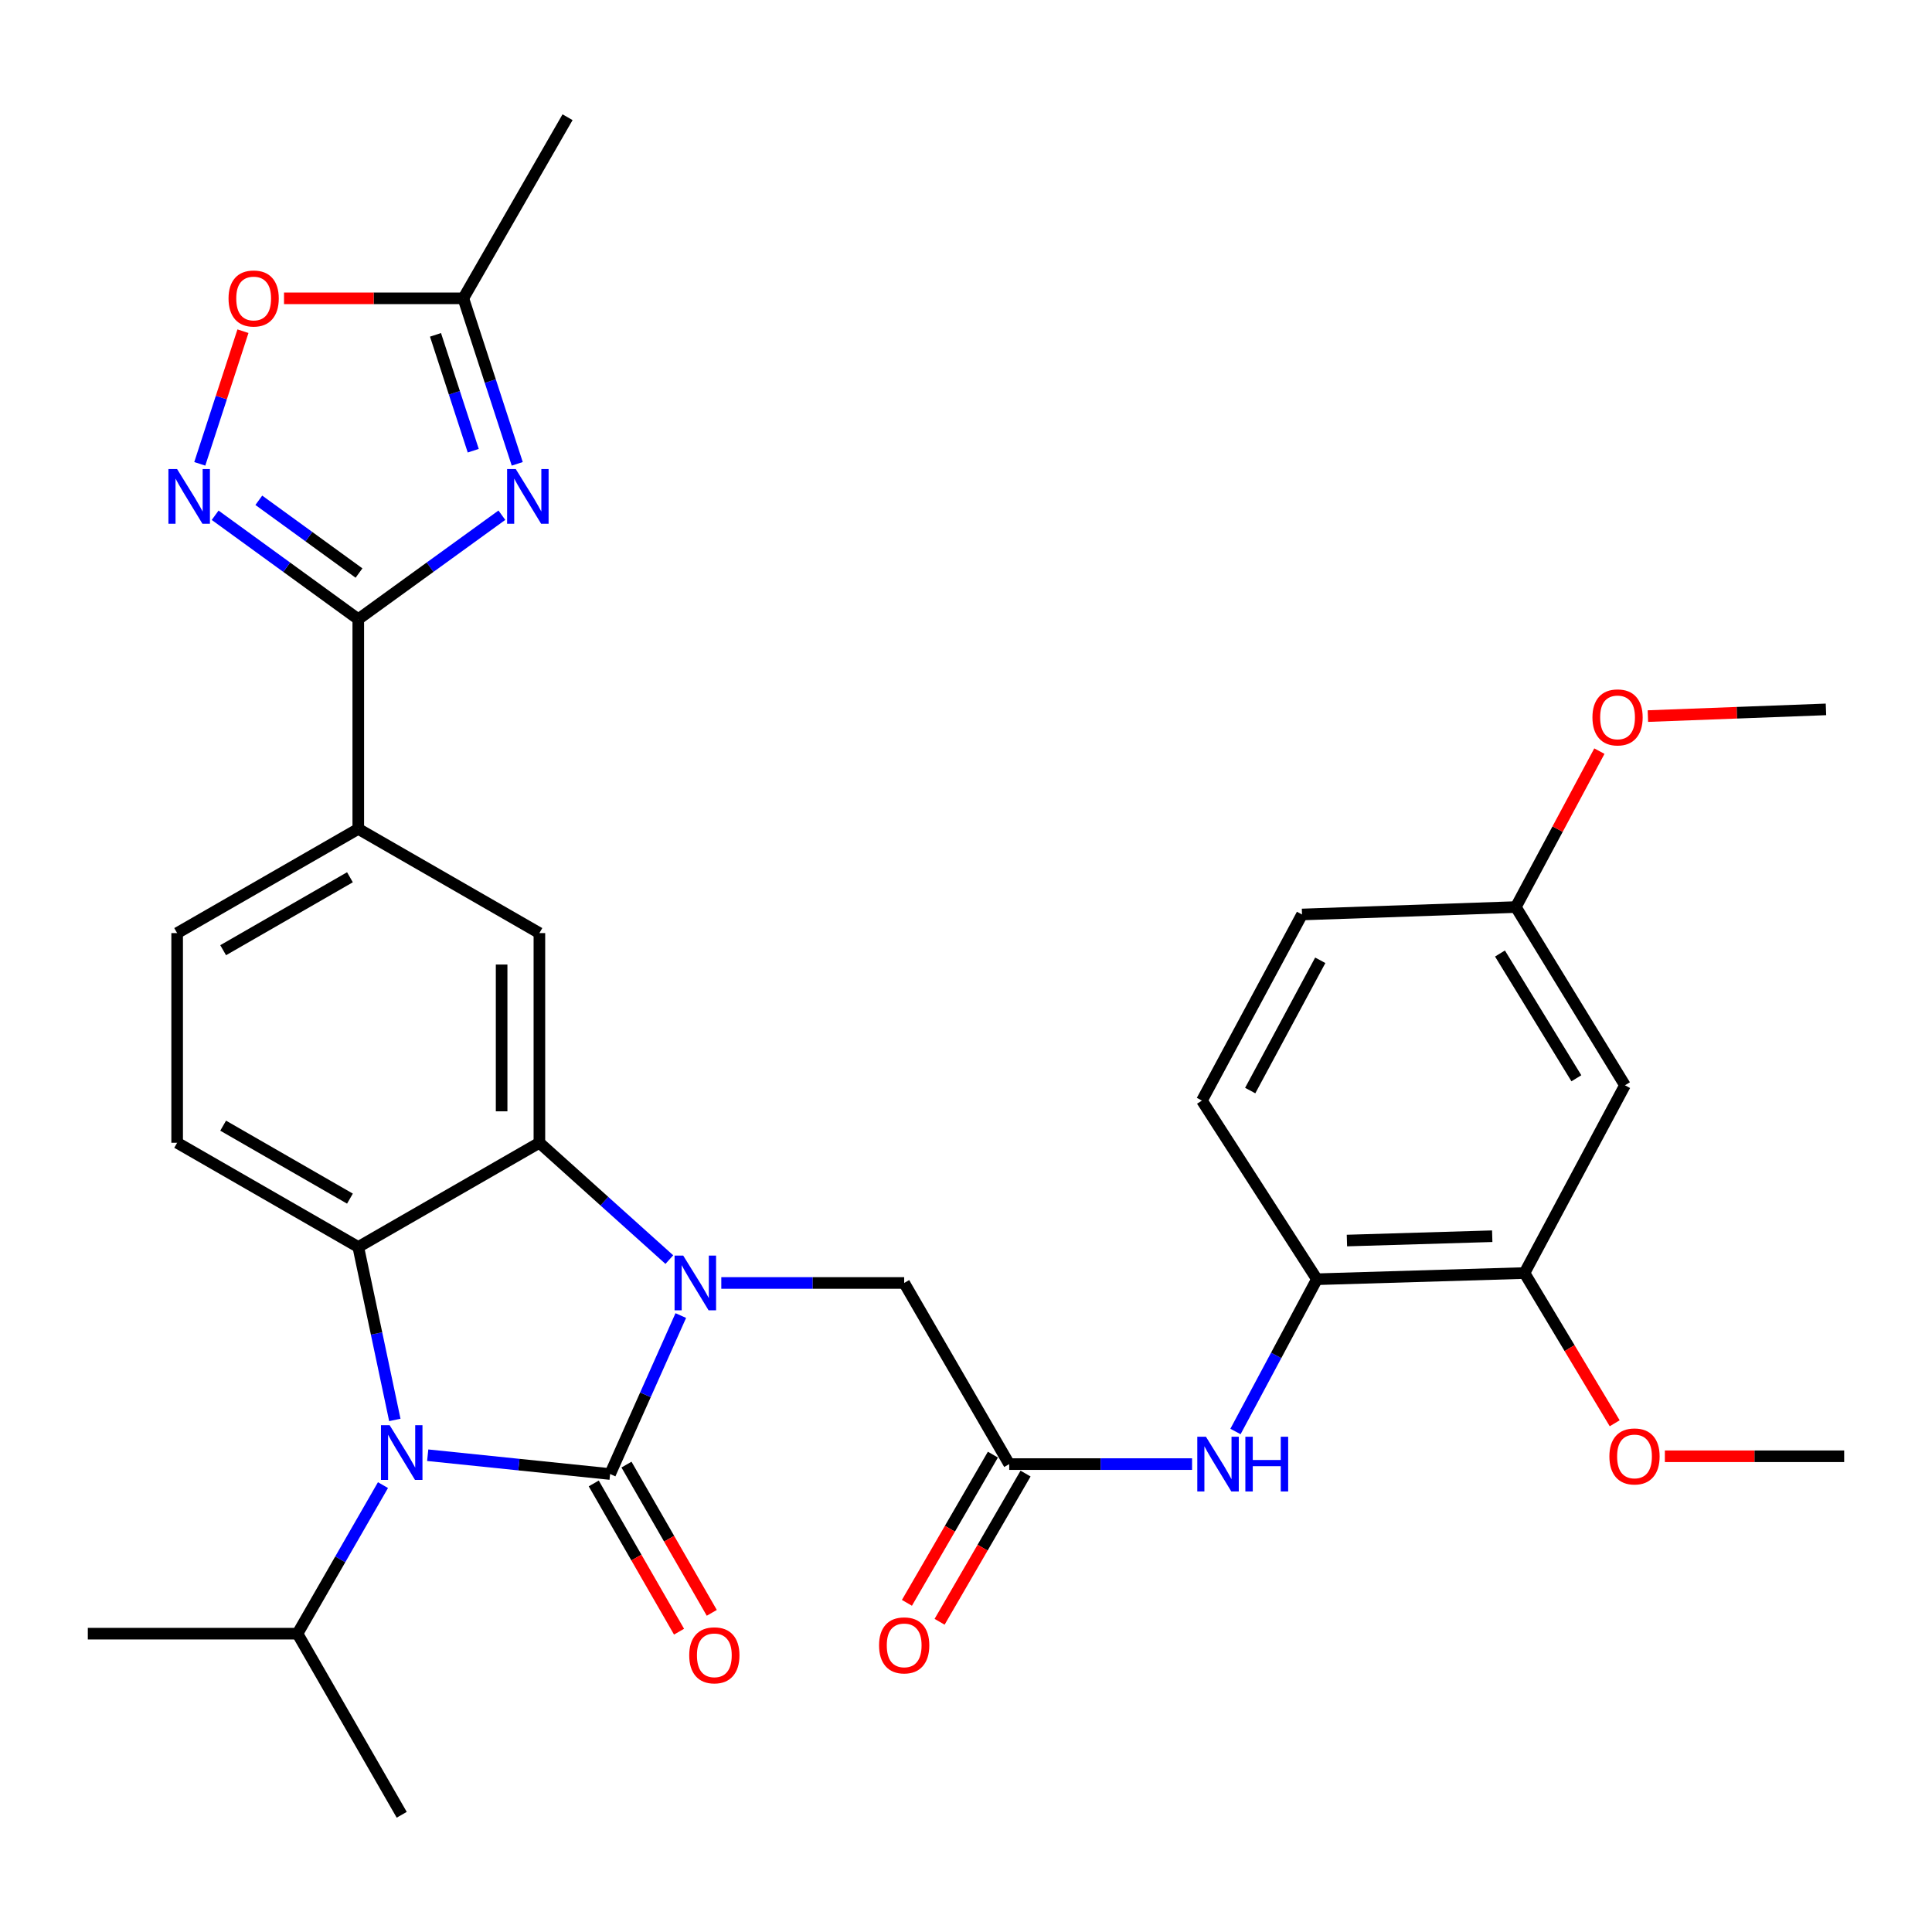 <?xml version='1.0' encoding='iso-8859-1'?>
<svg version='1.1' baseProfile='full'
              xmlns='http://www.w3.org/2000/svg'
                      xmlns:rdkit='http://www.rdkit.org/xml'
                      xmlns:xlink='http://www.w3.org/1999/xlink'
                  xml:space='preserve'
width='1000px' height='1000px' viewBox='0 0 1000 1000'>
<!-- END OF HEADER -->
<rect style='opacity:1.0;fill:#FFFFFF;stroke:none' width='1000' height='1000' x='0' y='0'> </rect>
<path class='bond-0' d='M 315.792,762.952 L 334.085,721.94' style='fill:none;fill-rule:evenodd;stroke:#000000;stroke-width:6px;stroke-linecap:butt;stroke-linejoin:miter;stroke-opacity:1' />
<path class='bond-0' d='M 334.085,721.94 L 352.377,680.927' style='fill:none;fill-rule:evenodd;stroke:#0000FF;stroke-width:6px;stroke-linecap:butt;stroke-linejoin:miter;stroke-opacity:1' />
<path class='bond-1' d='M 315.792,762.952 L 268.586,758.085' style='fill:none;fill-rule:evenodd;stroke:#000000;stroke-width:6px;stroke-linecap:butt;stroke-linejoin:miter;stroke-opacity:1' />
<path class='bond-1' d='M 268.586,758.085 L 221.38,753.217' style='fill:none;fill-rule:evenodd;stroke:#0000FF;stroke-width:6px;stroke-linecap:butt;stroke-linejoin:miter;stroke-opacity:1' />
<path class='bond-16' d='M 307.32,767.827 L 329.396,806.193' style='fill:none;fill-rule:evenodd;stroke:#000000;stroke-width:6px;stroke-linecap:butt;stroke-linejoin:miter;stroke-opacity:1' />
<path class='bond-16' d='M 329.396,806.193 L 351.472,844.558' style='fill:none;fill-rule:evenodd;stroke:#FF0000;stroke-width:6px;stroke-linecap:butt;stroke-linejoin:miter;stroke-opacity:1' />
<path class='bond-16' d='M 324.265,758.077 L 346.341,796.442' style='fill:none;fill-rule:evenodd;stroke:#000000;stroke-width:6px;stroke-linecap:butt;stroke-linejoin:miter;stroke-opacity:1' />
<path class='bond-16' d='M 346.341,796.442 L 368.417,834.807' style='fill:none;fill-rule:evenodd;stroke:#FF0000;stroke-width:6px;stroke-linecap:butt;stroke-linejoin:miter;stroke-opacity:1' />
<path class='bond-2' d='M 346.447,651.964 L 312.818,621.73' style='fill:none;fill-rule:evenodd;stroke:#0000FF;stroke-width:6px;stroke-linecap:butt;stroke-linejoin:miter;stroke-opacity:1' />
<path class='bond-2' d='M 312.818,621.73 L 279.19,591.496' style='fill:none;fill-rule:evenodd;stroke:#000000;stroke-width:6px;stroke-linecap:butt;stroke-linejoin:miter;stroke-opacity:1' />
<path class='bond-12' d='M 373.343,664.06 L 420.673,664.06' style='fill:none;fill-rule:evenodd;stroke:#0000FF;stroke-width:6px;stroke-linecap:butt;stroke-linejoin:miter;stroke-opacity:1' />
<path class='bond-12' d='M 420.673,664.06 L 468.003,664.06' style='fill:none;fill-rule:evenodd;stroke:#000000;stroke-width:6px;stroke-linecap:butt;stroke-linejoin:miter;stroke-opacity:1' />
<path class='bond-3' d='M 204.362,734.952 L 194.904,690.198' style='fill:none;fill-rule:evenodd;stroke:#0000FF;stroke-width:6px;stroke-linecap:butt;stroke-linejoin:miter;stroke-opacity:1' />
<path class='bond-3' d='M 194.904,690.198 L 185.446,645.444' style='fill:none;fill-rule:evenodd;stroke:#000000;stroke-width:6px;stroke-linecap:butt;stroke-linejoin:miter;stroke-opacity:1' />
<path class='bond-19' d='M 198.225,768.694 L 176.103,807.14' style='fill:none;fill-rule:evenodd;stroke:#0000FF;stroke-width:6px;stroke-linecap:butt;stroke-linejoin:miter;stroke-opacity:1' />
<path class='bond-19' d='M 176.103,807.14 L 153.981,845.585' style='fill:none;fill-rule:evenodd;stroke:#000000;stroke-width:6px;stroke-linecap:butt;stroke-linejoin:miter;stroke-opacity:1' />
<path class='bond-7' d='M 279.19,591.496 L 279.19,482.969' style='fill:none;fill-rule:evenodd;stroke:#000000;stroke-width:6px;stroke-linecap:butt;stroke-linejoin:miter;stroke-opacity:1' />
<path class='bond-7' d='M 259.639,575.217 L 259.639,499.248' style='fill:none;fill-rule:evenodd;stroke:#000000;stroke-width:6px;stroke-linecap:butt;stroke-linejoin:miter;stroke-opacity:1' />
<path class='bond-32' d='M 279.19,591.496 L 185.446,645.444' style='fill:none;fill-rule:evenodd;stroke:#000000;stroke-width:6px;stroke-linecap:butt;stroke-linejoin:miter;stroke-opacity:1' />
<path class='bond-14' d='M 185.446,645.444 L 91.691,591.496' style='fill:none;fill-rule:evenodd;stroke:#000000;stroke-width:6px;stroke-linecap:butt;stroke-linejoin:miter;stroke-opacity:1' />
<path class='bond-14' d='M 181.133,620.406 L 115.505,582.643' style='fill:none;fill-rule:evenodd;stroke:#000000;stroke-width:6px;stroke-linecap:butt;stroke-linejoin:miter;stroke-opacity:1' />
<path class='bond-4' d='M 259.767,266.674 L 222.606,293.585' style='fill:none;fill-rule:evenodd;stroke:#0000FF;stroke-width:6px;stroke-linecap:butt;stroke-linejoin:miter;stroke-opacity:1' />
<path class='bond-4' d='M 222.606,293.585 L 185.446,320.495' style='fill:none;fill-rule:evenodd;stroke:#000000;stroke-width:6px;stroke-linecap:butt;stroke-linejoin:miter;stroke-opacity:1' />
<path class='bond-8' d='M 267.725,240.079 L 253.771,197.247' style='fill:none;fill-rule:evenodd;stroke:#0000FF;stroke-width:6px;stroke-linecap:butt;stroke-linejoin:miter;stroke-opacity:1' />
<path class='bond-8' d='M 253.771,197.247 L 239.818,154.415' style='fill:none;fill-rule:evenodd;stroke:#000000;stroke-width:6px;stroke-linecap:butt;stroke-linejoin:miter;stroke-opacity:1' />
<path class='bond-8' d='M 244.95,233.286 L 235.182,203.303' style='fill:none;fill-rule:evenodd;stroke:#0000FF;stroke-width:6px;stroke-linecap:butt;stroke-linejoin:miter;stroke-opacity:1' />
<path class='bond-8' d='M 235.182,203.303 L 225.415,173.321' style='fill:none;fill-rule:evenodd;stroke:#000000;stroke-width:6px;stroke-linecap:butt;stroke-linejoin:miter;stroke-opacity:1' />
<path class='bond-5' d='M 185.446,320.495 L 185.446,429.032' style='fill:none;fill-rule:evenodd;stroke:#000000;stroke-width:6px;stroke-linecap:butt;stroke-linejoin:miter;stroke-opacity:1' />
<path class='bond-6' d='M 185.446,320.495 L 148.402,293.596' style='fill:none;fill-rule:evenodd;stroke:#000000;stroke-width:6px;stroke-linecap:butt;stroke-linejoin:miter;stroke-opacity:1' />
<path class='bond-6' d='M 148.402,293.596 L 111.359,266.697' style='fill:none;fill-rule:evenodd;stroke:#0000FF;stroke-width:6px;stroke-linecap:butt;stroke-linejoin:miter;stroke-opacity:1' />
<path class='bond-6' d='M 185.82,296.606 L 159.89,277.777' style='fill:none;fill-rule:evenodd;stroke:#000000;stroke-width:6px;stroke-linecap:butt;stroke-linejoin:miter;stroke-opacity:1' />
<path class='bond-6' d='M 159.89,277.777 L 133.959,258.948' style='fill:none;fill-rule:evenodd;stroke:#0000FF;stroke-width:6px;stroke-linecap:butt;stroke-linejoin:miter;stroke-opacity:1' />
<path class='bond-9' d='M 103.402,240.08 L 114.577,205.753' style='fill:none;fill-rule:evenodd;stroke:#0000FF;stroke-width:6px;stroke-linecap:butt;stroke-linejoin:miter;stroke-opacity:1' />
<path class='bond-9' d='M 114.577,205.753 L 125.753,171.427' style='fill:none;fill-rule:evenodd;stroke:#FF0000;stroke-width:6px;stroke-linecap:butt;stroke-linejoin:miter;stroke-opacity:1' />
<path class='bond-10' d='M 279.19,482.969 L 185.446,429.032' style='fill:none;fill-rule:evenodd;stroke:#000000;stroke-width:6px;stroke-linecap:butt;stroke-linejoin:miter;stroke-opacity:1' />
<path class='bond-27' d='M 239.818,154.415 L 293.766,60.671' style='fill:none;fill-rule:evenodd;stroke:#000000;stroke-width:6px;stroke-linecap:butt;stroke-linejoin:miter;stroke-opacity:1' />
<path class='bond-34' d='M 239.818,154.415 L 193.411,154.415' style='fill:none;fill-rule:evenodd;stroke:#000000;stroke-width:6px;stroke-linecap:butt;stroke-linejoin:miter;stroke-opacity:1' />
<path class='bond-34' d='M 193.411,154.415 L 147.005,154.415' style='fill:none;fill-rule:evenodd;stroke:#FF0000;stroke-width:6px;stroke-linecap:butt;stroke-linejoin:miter;stroke-opacity:1' />
<path class='bond-33' d='M 185.446,429.032 L 91.691,482.969' style='fill:none;fill-rule:evenodd;stroke:#000000;stroke-width:6px;stroke-linecap:butt;stroke-linejoin:miter;stroke-opacity:1' />
<path class='bond-33' d='M 181.132,454.069 L 115.503,491.825' style='fill:none;fill-rule:evenodd;stroke:#000000;stroke-width:6px;stroke-linecap:butt;stroke-linejoin:miter;stroke-opacity:1' />
<path class='bond-11' d='M 522.374,757.815 L 468.003,664.06' style='fill:none;fill-rule:evenodd;stroke:#000000;stroke-width:6px;stroke-linecap:butt;stroke-linejoin:miter;stroke-opacity:1' />
<path class='bond-13' d='M 522.374,757.815 L 569.694,757.815' style='fill:none;fill-rule:evenodd;stroke:#000000;stroke-width:6px;stroke-linecap:butt;stroke-linejoin:miter;stroke-opacity:1' />
<path class='bond-13' d='M 569.694,757.815 L 617.013,757.815' style='fill:none;fill-rule:evenodd;stroke:#0000FF;stroke-width:6px;stroke-linecap:butt;stroke-linejoin:miter;stroke-opacity:1' />
<path class='bond-21' d='M 513.918,752.91 L 491.671,791.268' style='fill:none;fill-rule:evenodd;stroke:#000000;stroke-width:6px;stroke-linecap:butt;stroke-linejoin:miter;stroke-opacity:1' />
<path class='bond-21' d='M 491.671,791.268 L 469.424,829.625' style='fill:none;fill-rule:evenodd;stroke:#FF0000;stroke-width:6px;stroke-linecap:butt;stroke-linejoin:miter;stroke-opacity:1' />
<path class='bond-21' d='M 530.83,762.719 L 508.583,801.076' style='fill:none;fill-rule:evenodd;stroke:#000000;stroke-width:6px;stroke-linecap:butt;stroke-linejoin:miter;stroke-opacity:1' />
<path class='bond-21' d='M 508.583,801.076 L 486.335,839.434' style='fill:none;fill-rule:evenodd;stroke:#FF0000;stroke-width:6px;stroke-linecap:butt;stroke-linejoin:miter;stroke-opacity:1' />
<path class='bond-15' d='M 639.479,740.942 L 660.557,701.534' style='fill:none;fill-rule:evenodd;stroke:#0000FF;stroke-width:6px;stroke-linecap:butt;stroke-linejoin:miter;stroke-opacity:1' />
<path class='bond-15' d='M 660.557,701.534 L 681.634,662.127' style='fill:none;fill-rule:evenodd;stroke:#000000;stroke-width:6px;stroke-linecap:butt;stroke-linejoin:miter;stroke-opacity:1' />
<path class='bond-20' d='M 91.691,591.496 L 91.691,482.969' style='fill:none;fill-rule:evenodd;stroke:#000000;stroke-width:6px;stroke-linecap:butt;stroke-linejoin:miter;stroke-opacity:1' />
<path class='bond-17' d='M 681.634,662.127 L 789.074,658.923' style='fill:none;fill-rule:evenodd;stroke:#000000;stroke-width:6px;stroke-linecap:butt;stroke-linejoin:miter;stroke-opacity:1' />
<path class='bond-17' d='M 697.167,642.104 L 772.375,639.862' style='fill:none;fill-rule:evenodd;stroke:#000000;stroke-width:6px;stroke-linecap:butt;stroke-linejoin:miter;stroke-opacity:1' />
<path class='bond-22' d='M 681.634,662.127 L 622.114,569.664' style='fill:none;fill-rule:evenodd;stroke:#000000;stroke-width:6px;stroke-linecap:butt;stroke-linejoin:miter;stroke-opacity:1' />
<path class='bond-18' d='M 789.074,658.923 L 841.077,561.746' style='fill:none;fill-rule:evenodd;stroke:#000000;stroke-width:6px;stroke-linecap:butt;stroke-linejoin:miter;stroke-opacity:1' />
<path class='bond-25' d='M 789.074,658.923 L 812.417,697.8' style='fill:none;fill-rule:evenodd;stroke:#000000;stroke-width:6px;stroke-linecap:butt;stroke-linejoin:miter;stroke-opacity:1' />
<path class='bond-25' d='M 812.417,697.8 L 835.761,736.678' style='fill:none;fill-rule:evenodd;stroke:#FF0000;stroke-width:6px;stroke-linecap:butt;stroke-linejoin:miter;stroke-opacity:1' />
<path class='bond-35' d='M 841.077,561.746 L 784.588,469.491' style='fill:none;fill-rule:evenodd;stroke:#000000;stroke-width:6px;stroke-linecap:butt;stroke-linejoin:miter;stroke-opacity:1' />
<path class='bond-35' d='M 815.931,558.117 L 776.388,493.538' style='fill:none;fill-rule:evenodd;stroke:#000000;stroke-width:6px;stroke-linecap:butt;stroke-linejoin:miter;stroke-opacity:1' />
<path class='bond-28' d='M 153.981,845.585 L 45.455,845.585' style='fill:none;fill-rule:evenodd;stroke:#000000;stroke-width:6px;stroke-linecap:butt;stroke-linejoin:miter;stroke-opacity:1' />
<path class='bond-29' d='M 153.981,845.585 L 207.929,939.329' style='fill:none;fill-rule:evenodd;stroke:#000000;stroke-width:6px;stroke-linecap:butt;stroke-linejoin:miter;stroke-opacity:1' />
<path class='bond-24' d='M 622.114,569.664 L 673.922,473.336' style='fill:none;fill-rule:evenodd;stroke:#000000;stroke-width:6px;stroke-linecap:butt;stroke-linejoin:miter;stroke-opacity:1' />
<path class='bond-24' d='M 647.103,564.475 L 683.369,497.045' style='fill:none;fill-rule:evenodd;stroke:#000000;stroke-width:6px;stroke-linecap:butt;stroke-linejoin:miter;stroke-opacity:1' />
<path class='bond-23' d='M 784.588,469.491 L 673.922,473.336' style='fill:none;fill-rule:evenodd;stroke:#000000;stroke-width:6px;stroke-linecap:butt;stroke-linejoin:miter;stroke-opacity:1' />
<path class='bond-26' d='M 784.588,469.491 L 806.214,429.138' style='fill:none;fill-rule:evenodd;stroke:#000000;stroke-width:6px;stroke-linecap:butt;stroke-linejoin:miter;stroke-opacity:1' />
<path class='bond-26' d='M 806.214,429.138 L 827.84,388.786' style='fill:none;fill-rule:evenodd;stroke:#FF0000;stroke-width:6px;stroke-linecap:butt;stroke-linejoin:miter;stroke-opacity:1' />
<path class='bond-30' d='M 861.732,753.763 L 908.139,753.763' style='fill:none;fill-rule:evenodd;stroke:#FF0000;stroke-width:6px;stroke-linecap:butt;stroke-linejoin:miter;stroke-opacity:1' />
<path class='bond-30' d='M 908.139,753.763 L 954.545,753.763' style='fill:none;fill-rule:evenodd;stroke:#000000;stroke-width:6px;stroke-linecap:butt;stroke-linejoin:miter;stroke-opacity:1' />
<path class='bond-31' d='M 852.942,370.648 L 899.03,368.913' style='fill:none;fill-rule:evenodd;stroke:#FF0000;stroke-width:6px;stroke-linecap:butt;stroke-linejoin:miter;stroke-opacity:1' />
<path class='bond-31' d='M 899.03,368.913 L 945.118,367.177' style='fill:none;fill-rule:evenodd;stroke:#000000;stroke-width:6px;stroke-linecap:butt;stroke-linejoin:miter;stroke-opacity:1' />
<path  class='atom-1' d='M 353.64 649.9
L 362.92 664.9
Q 363.84 666.38, 365.32 669.06
Q 366.8 671.74, 366.88 671.9
L 366.88 649.9
L 370.64 649.9
L 370.64 678.22
L 366.76 678.22
L 356.8 661.82
Q 355.64 659.9, 354.4 657.7
Q 353.2 655.5, 352.84 654.82
L 352.84 678.22
L 349.16 678.22
L 349.16 649.9
L 353.64 649.9
' fill='#0000FF'/>
<path  class='atom-2' d='M 201.669 737.67
L 210.949 752.67
Q 211.869 754.15, 213.349 756.83
Q 214.829 759.51, 214.909 759.67
L 214.909 737.67
L 218.669 737.67
L 218.669 765.99
L 214.789 765.99
L 204.829 749.59
Q 203.669 747.67, 202.429 745.47
Q 201.229 743.27, 200.869 742.59
L 200.869 765.99
L 197.189 765.99
L 197.189 737.67
L 201.669 737.67
' fill='#0000FF'/>
<path  class='atom-5' d='M 266.956 242.775
L 276.236 257.775
Q 277.156 259.255, 278.636 261.935
Q 280.116 264.615, 280.196 264.775
L 280.196 242.775
L 283.956 242.775
L 283.956 271.095
L 280.076 271.095
L 270.116 254.695
Q 268.956 252.775, 267.716 250.575
Q 266.516 248.375, 266.156 247.695
L 266.156 271.095
L 262.476 271.095
L 262.476 242.775
L 266.956 242.775
' fill='#0000FF'/>
<path  class='atom-7' d='M 91.655 242.775
L 100.935 257.775
Q 101.855 259.255, 103.335 261.935
Q 104.815 264.615, 104.895 264.775
L 104.895 242.775
L 108.655 242.775
L 108.655 271.095
L 104.775 271.095
L 94.815 254.695
Q 93.655 252.775, 92.415 250.575
Q 91.215 248.375, 90.855 247.695
L 90.855 271.095
L 87.175 271.095
L 87.175 242.775
L 91.655 242.775
' fill='#0000FF'/>
<path  class='atom-10' d='M 118.291 154.495
Q 118.291 147.695, 121.651 143.895
Q 125.011 140.095, 131.291 140.095
Q 137.571 140.095, 140.931 143.895
Q 144.291 147.695, 144.291 154.495
Q 144.291 161.375, 140.891 165.295
Q 137.491 169.175, 131.291 169.175
Q 125.051 169.175, 121.651 165.295
Q 118.291 161.415, 118.291 154.495
M 131.291 165.975
Q 135.611 165.975, 137.931 163.095
Q 140.291 160.175, 140.291 154.495
Q 140.291 148.935, 137.931 146.135
Q 135.611 143.295, 131.291 143.295
Q 126.971 143.295, 124.611 146.095
Q 122.291 148.895, 122.291 154.495
Q 122.291 160.215, 124.611 163.095
Q 126.971 165.975, 131.291 165.975
' fill='#FF0000'/>
<path  class='atom-14' d='M 624.195 743.655
L 633.475 758.655
Q 634.395 760.135, 635.875 762.815
Q 637.355 765.495, 637.435 765.655
L 637.435 743.655
L 641.195 743.655
L 641.195 771.975
L 637.315 771.975
L 627.355 755.575
Q 626.195 753.655, 624.955 751.455
Q 623.755 749.255, 623.395 748.575
L 623.395 771.975
L 619.715 771.975
L 619.715 743.655
L 624.195 743.655
' fill='#0000FF'/>
<path  class='atom-14' d='M 644.595 743.655
L 648.435 743.655
L 648.435 755.695
L 662.915 755.695
L 662.915 743.655
L 666.755 743.655
L 666.755 771.975
L 662.915 771.975
L 662.915 758.895
L 648.435 758.895
L 648.435 771.975
L 644.595 771.975
L 644.595 743.655
' fill='#0000FF'/>
<path  class='atom-17' d='M 356.74 856.787
Q 356.74 849.987, 360.1 846.187
Q 363.46 842.387, 369.74 842.387
Q 376.02 842.387, 379.38 846.187
Q 382.74 849.987, 382.74 856.787
Q 382.74 863.667, 379.34 867.587
Q 375.94 871.467, 369.74 871.467
Q 363.5 871.467, 360.1 867.587
Q 356.74 863.707, 356.74 856.787
M 369.74 868.267
Q 374.06 868.267, 376.38 865.387
Q 378.74 862.467, 378.74 856.787
Q 378.74 851.227, 376.38 848.427
Q 374.06 845.587, 369.74 845.587
Q 365.42 845.587, 363.06 848.387
Q 360.74 851.187, 360.74 856.787
Q 360.74 862.507, 363.06 865.387
Q 365.42 868.267, 369.74 868.267
' fill='#FF0000'/>
<path  class='atom-22' d='M 455.003 851.639
Q 455.003 844.839, 458.363 841.039
Q 461.723 837.239, 468.003 837.239
Q 474.283 837.239, 477.643 841.039
Q 481.003 844.839, 481.003 851.639
Q 481.003 858.519, 477.603 862.439
Q 474.203 866.319, 468.003 866.319
Q 461.763 866.319, 458.363 862.439
Q 455.003 858.559, 455.003 851.639
M 468.003 863.119
Q 472.323 863.119, 474.643 860.239
Q 477.003 857.319, 477.003 851.639
Q 477.003 846.079, 474.643 843.279
Q 472.323 840.439, 468.003 840.439
Q 463.683 840.439, 461.323 843.239
Q 459.003 846.039, 459.003 851.639
Q 459.003 857.359, 461.323 860.239
Q 463.683 863.119, 468.003 863.119
' fill='#FF0000'/>
<path  class='atom-26' d='M 833.019 753.843
Q 833.019 747.043, 836.379 743.243
Q 839.739 739.443, 846.019 739.443
Q 852.299 739.443, 855.659 743.243
Q 859.019 747.043, 859.019 753.843
Q 859.019 760.723, 855.619 764.643
Q 852.219 768.523, 846.019 768.523
Q 839.779 768.523, 836.379 764.643
Q 833.019 760.763, 833.019 753.843
M 846.019 765.323
Q 850.339 765.323, 852.659 762.443
Q 855.019 759.523, 855.019 753.843
Q 855.019 748.283, 852.659 745.483
Q 850.339 742.643, 846.019 742.643
Q 841.699 742.643, 839.339 745.443
Q 837.019 748.243, 837.019 753.843
Q 837.019 759.563, 839.339 762.443
Q 841.699 765.323, 846.019 765.323
' fill='#FF0000'/>
<path  class='atom-27' d='M 824.243 371.319
Q 824.243 364.519, 827.603 360.719
Q 830.963 356.919, 837.243 356.919
Q 843.523 356.919, 846.883 360.719
Q 850.243 364.519, 850.243 371.319
Q 850.243 378.199, 846.843 382.119
Q 843.443 385.999, 837.243 385.999
Q 831.003 385.999, 827.603 382.119
Q 824.243 378.239, 824.243 371.319
M 837.243 382.799
Q 841.563 382.799, 843.883 379.919
Q 846.243 376.999, 846.243 371.319
Q 846.243 365.759, 843.883 362.959
Q 841.563 360.119, 837.243 360.119
Q 832.923 360.119, 830.563 362.919
Q 828.243 365.719, 828.243 371.319
Q 828.243 377.039, 830.563 379.919
Q 832.923 382.799, 837.243 382.799
' fill='#FF0000'/>
</svg>

